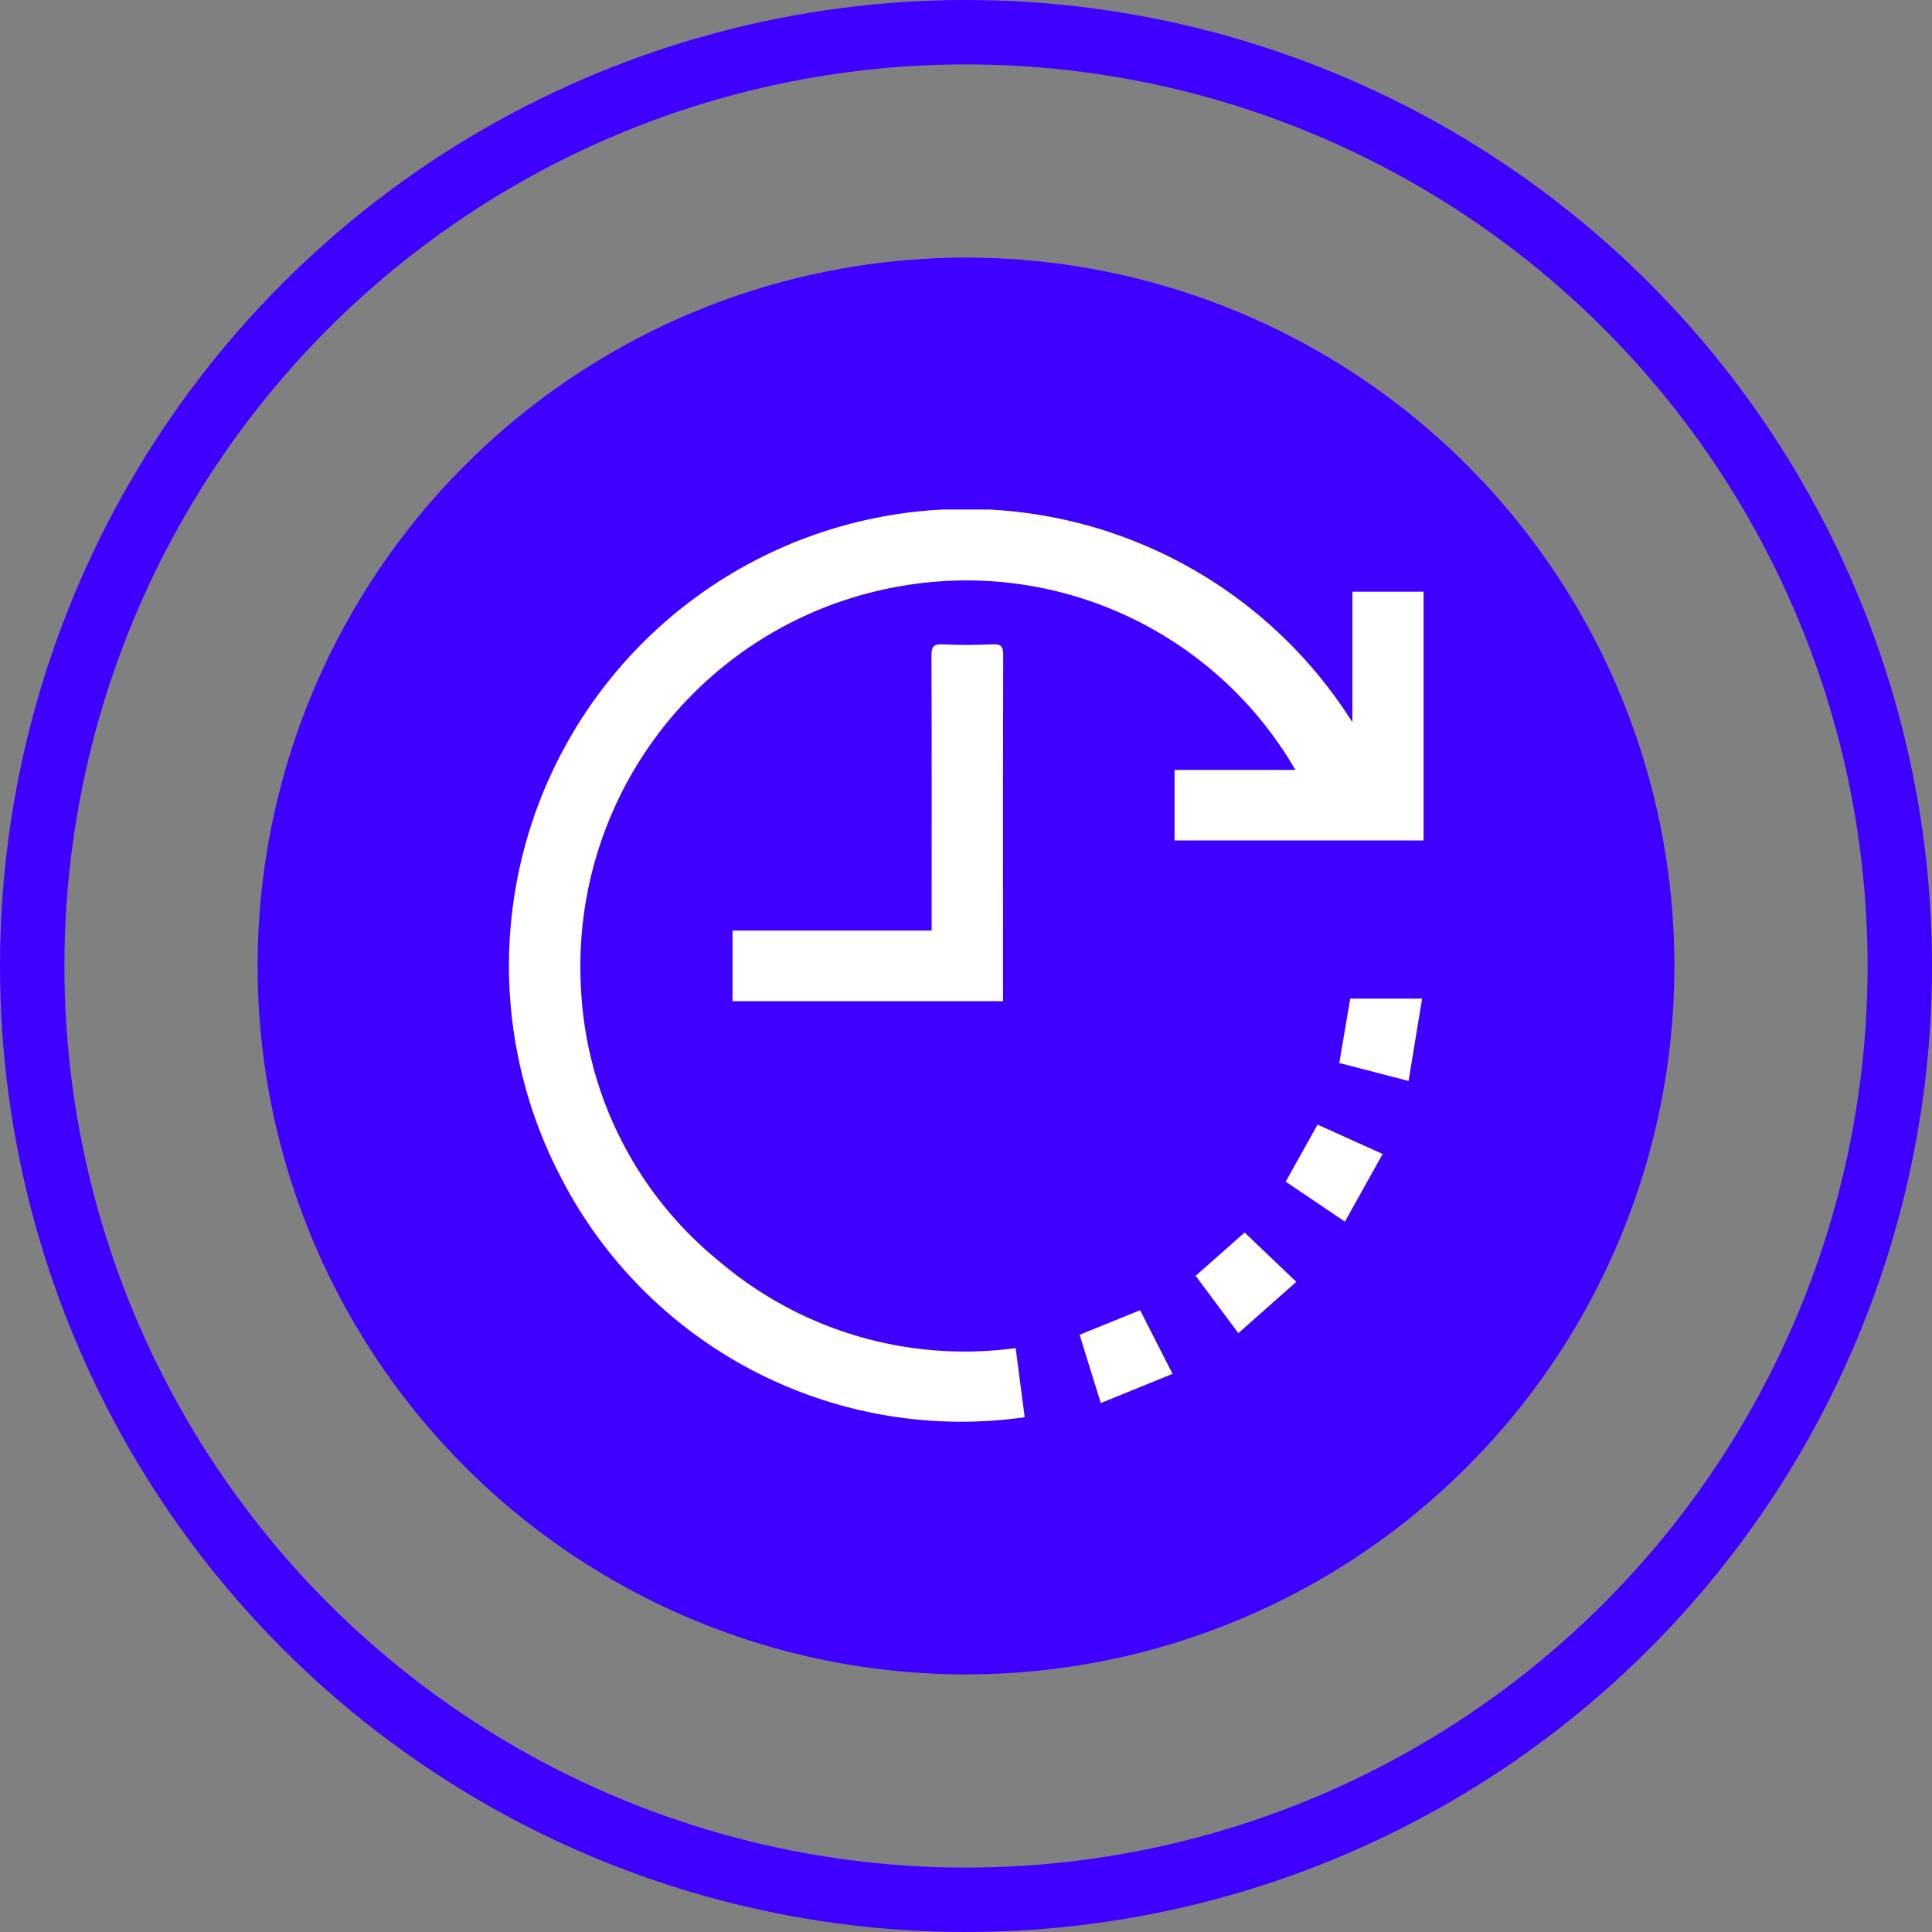 <svg xmlns="http://www.w3.org/2000/svg" xmlns:xlink="http://www.w3.org/1999/xlink" width="90" height="90" viewBox="0 0 90 90">
  <rect x="0" y="0" width="90" height="90" fill="#808080" stroke="none"/>
  <defs>
    <clipPath id="clip-path">
      <rect id="Rectángulo_2300" data-name="Rectángulo 2300" width="42.63" height="42.527" fill="#fff"/>
    </clipPath>
  </defs>
  <g id="Grupo_9652" data-name="Grupo 9652" transform="translate(-115 -802)">
    <g id="Grupo_9635" data-name="Grupo 9635" transform="translate(-105 35)">
      <g id="Elipse_36" data-name="Elipse 36" transform="translate(220 767)" fill="none" stroke="#3e00ff" stroke-width="3">
        <circle cx="45" cy="45" r="45" stroke="none"/>
        <circle cx="45" cy="45" r="43.5" fill="none"/>
      </g>
      <circle id="Elipse_37" data-name="Elipse 37" cx="33" cy="33" r="33" transform="translate(232 779)" fill="#3e00ff"/>
    </g>
    <g id="Grupo_9588" data-name="Grupo 9588" transform="translate(138.685 825.737)">
      <g id="Grupo_9586" data-name="Grupo 9586" clip-path="url(#clip-path)">
        <path id="Trazado_6196" data-name="Trazado 6196" d="M39.315,9.91V3.828H42.63V15.415h-11.6V12.128h5.629A17.709,17.709,0,0,0,18.441,3.54,17.96,17.96,0,0,0,3.374,22.177,17.456,17.456,0,0,0,9.828,35.028a17.629,17.629,0,0,0,13.8,4.033c.143,1.092.282,2.158.422,3.222A20.973,20.973,0,0,1,2.477,31.173,21.283,21.283,0,0,1,39.315,9.91" transform="translate(0 0)" fill="#fff"/>
        <path id="Trazado_6197" data-name="Trazado 6197" d="M49.357,38.726h-12.6V35.435h9.276V34.87c0-4.079.006-8.157-.009-12.236,0-.413.091-.555.525-.533.775.039,1.554.032,2.33,0,.384-.015.489.1.488.484q-.019,6.826-.008,13.651v2.488" transform="translate(-26.318 -15.823)" fill="#fff"/>
        <path id="Trazado_6198" data-name="Trazado 6198" d="M139.52,84.051l-3.228-.837.512-3h3.346c-.211,1.286-.417,2.544-.63,3.84" transform="translate(-97.589 -57.433)" fill="#fff"/>
        <path id="Trazado_6199" data-name="Trazado 6199" d="M115.012,118.593l2.408,2.3-2.7,2.389-1.988-2.67,2.281-2.019" transform="translate(-80.719 -84.916)" fill="#fff"/>
        <path id="Trazado_6200" data-name="Trazado 6200" d="M98.023,134.307l-3.342,1.36-.987-3.182,2.818-1.144,1.512,2.966" transform="translate(-67.087 -94.044)" fill="#fff"/>
        <path id="Trazado_6201" data-name="Trazado 6201" d="M128.981,100.891l3.034,1.37-1.756,3.152L127.5,103.55l1.483-2.659" transform="translate(-91.292 -72.241)" fill="#fff"/>
      </g>
    </g>
  </g>
</svg>
